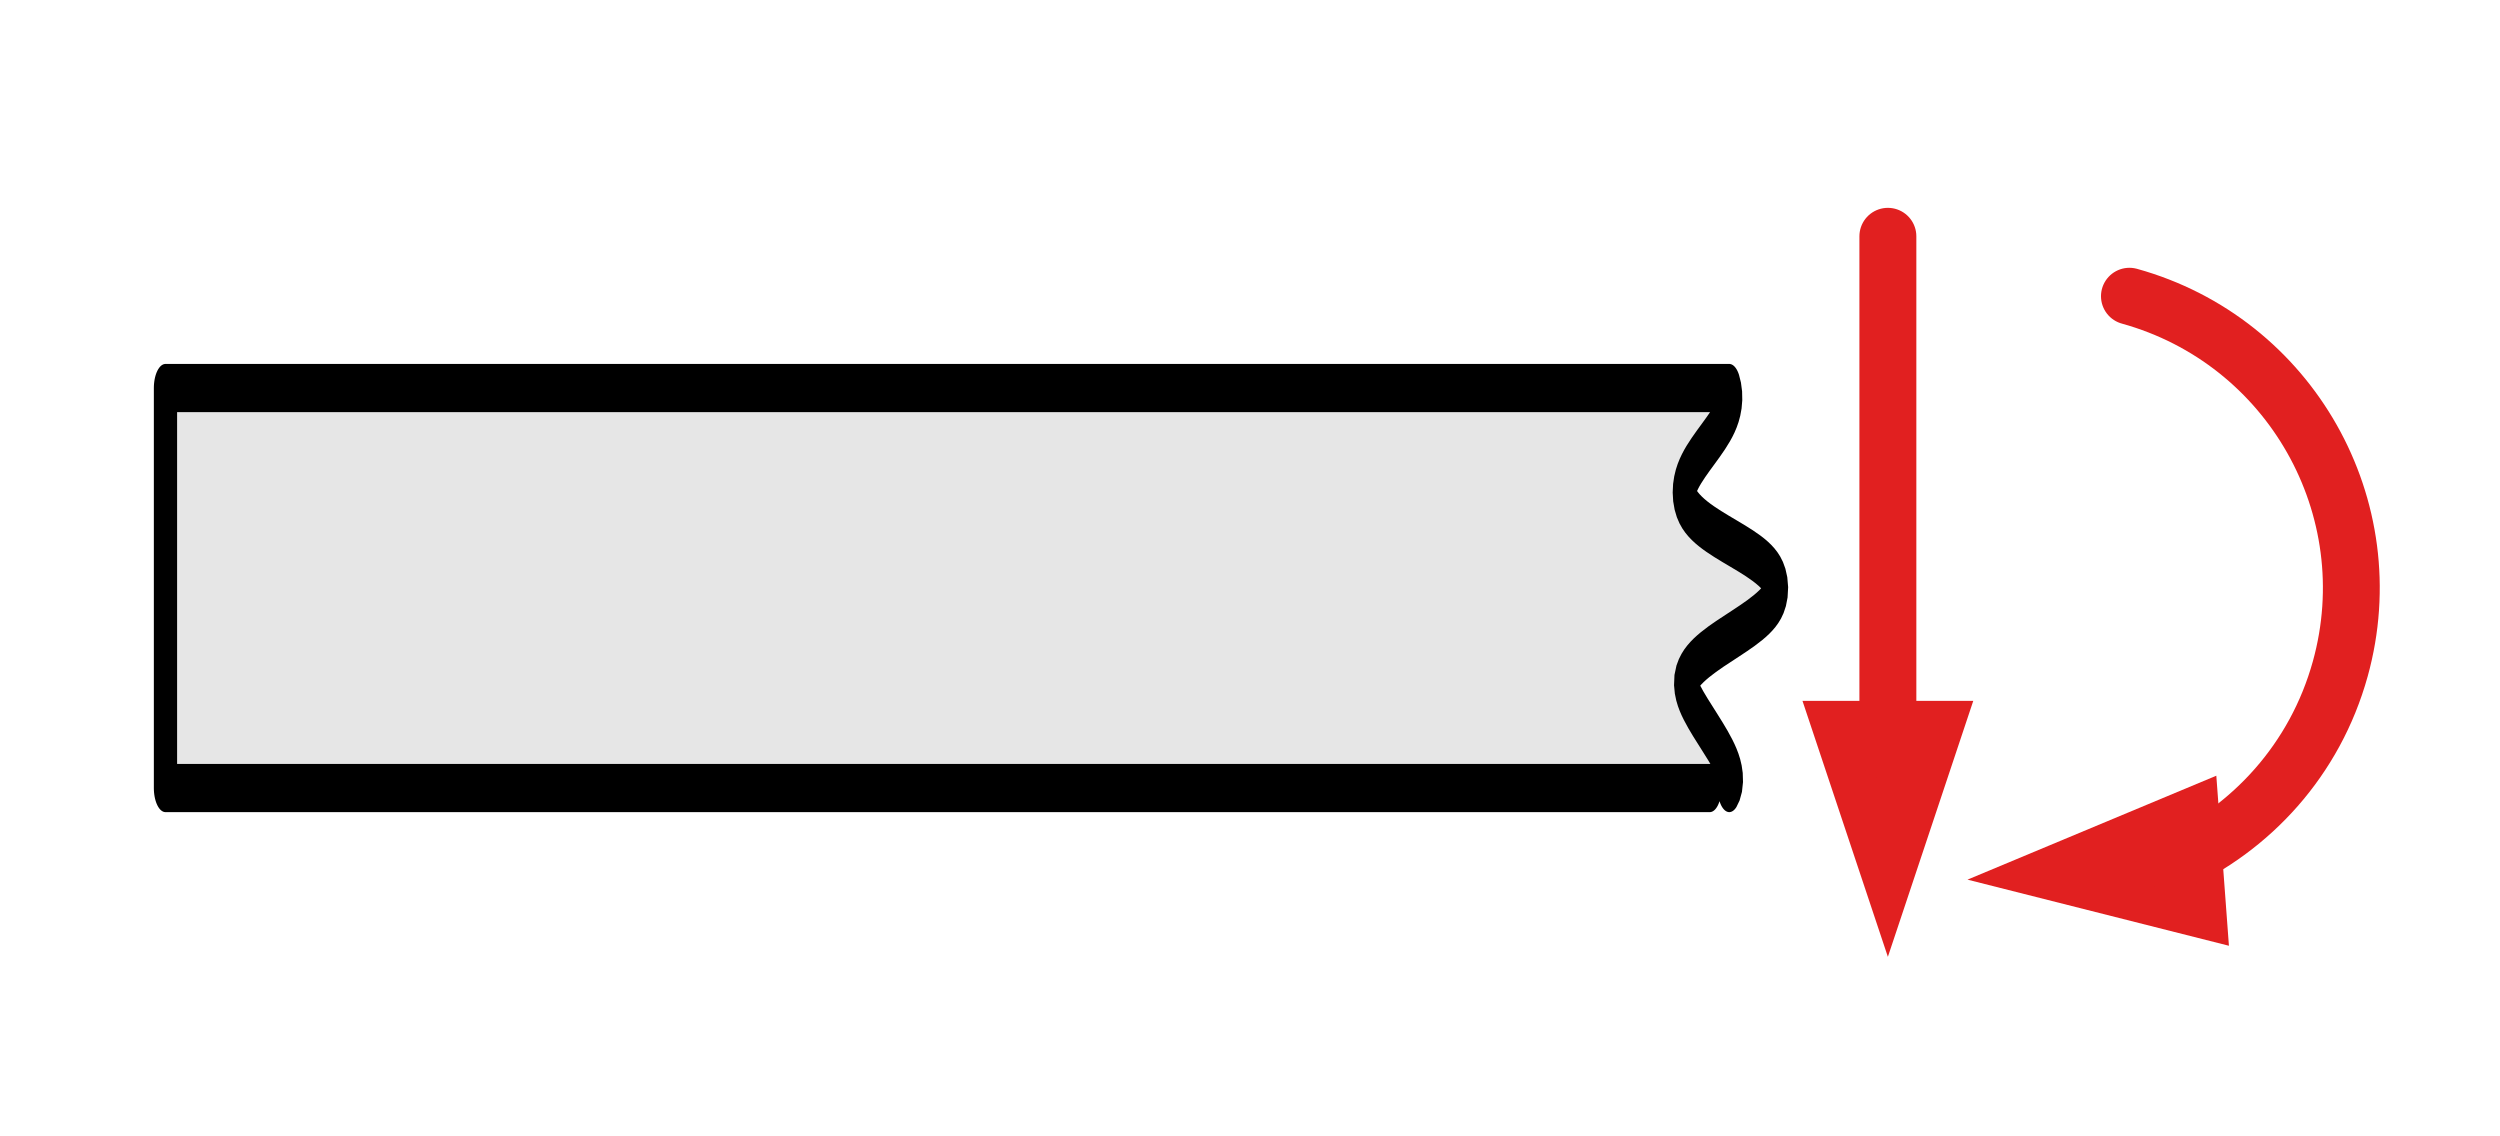 <?xml version="1.0" encoding="UTF-8" standalone="no"?>
<!DOCTYPE svg PUBLIC "-//W3C//DTD SVG 1.1//EN" "http://www.w3.org/Graphics/SVG/1.1/DTD/svg11.dtd">
<svg width="100%" height="100%" viewBox="0 0 66 30" version="1.1" xmlns="http://www.w3.org/2000/svg" xmlns:xlink="http://www.w3.org/1999/xlink" xml:space="preserve" xmlns:serif="http://www.serif.com/" style="fill-rule:evenodd;clip-rule:evenodd;stroke-linecap:round;stroke-linejoin:round;stroke-miterlimit:1.5;">
    <g transform="matrix(1,0,0,1,-211,-111)">
        <g id="Artboard2" transform="matrix(1.535,0,0,0.763,-95.977,102.469)">
            <rect x="200" y="12" width="43" height="38" style="fill:none;"/>
            <g transform="matrix(0.083,0,0,0.346,186.231,-113.793)">
                <path d="M524.038,440C527.077,437.624 513.567,431.452 515.123,429.054C517.374,425.583 533.957,423.508 533.829,420C533.692,416.268 516.716,414.885 514.89,411.123C513.096,407.425 526.471,403.715 524.038,400L200,400L200,440L520,440" style="fill:rgb(230,230,230);stroke:black;stroke-width:4.82px;"/>
            </g>
            <g transform="matrix(-0.174,1.263,0.628,0.35,227.341,-146.953)">
                <g transform="matrix(-0.267,0.964,0.964,0.267,127.505,-8.191)">
                    <path d="M58.771,24.924L51.873,23.18L58.438,20.436L58.771,24.924Z" style="fill:rgb(225,32,32);"/>
                    <path d="M56.144,7.781C60.393,8.959 62.886,13.366 61.708,17.616C61.045,20.008 59.361,21.842 57.258,22.78" style="fill:none;stroke:rgb(225,32,32);stroke-width:1.5px;stroke-linejoin:miter;"/>
                </g>
            </g>
            <g transform="matrix(0.192,0,0,0.277,128.774,-91.444)">
                <g transform="matrix(3.4,-0,-0,4.737,371.7,370.978)">
                    <path d="M51.75,18.377L49.5,25.127L47.25,18.377L51.75,18.377Z" style="fill:rgb(225,32,32);"/>
                    <path d="M49.5,6.127L49.5,19.727" style="fill:none;stroke:rgb(225,32,32);stroke-width:1.5px;stroke-linejoin:miter;"/>
                </g>
            </g>
        </g>
    </g>
</svg>
